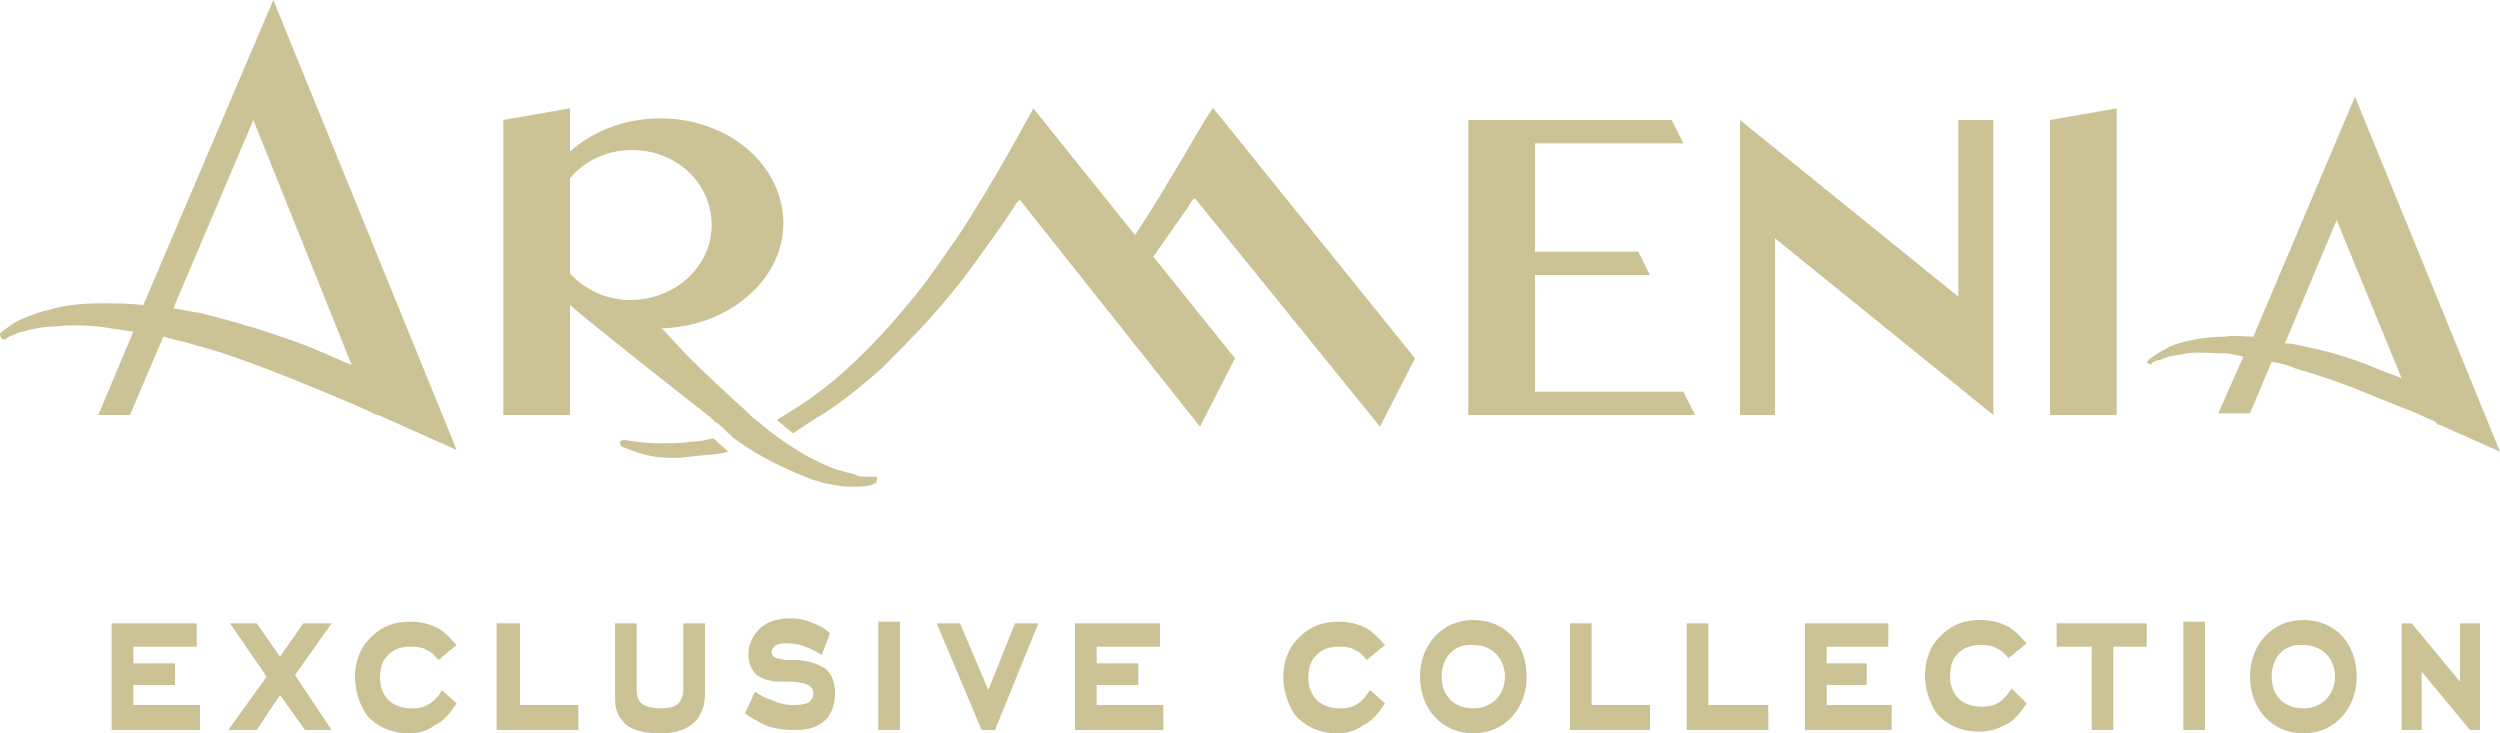 <?xml version="1.0" encoding="utf-8"?>
<!-- Generator: Adobe Illustrator 25.2.1, SVG Export Plug-In . SVG Version: 6.00 Build 0)  -->
<!DOCTYPE svg PUBLIC "-//W3C//DTD SVG 1.1//EN" "http://www.w3.org/Graphics/SVG/1.1/DTD/svg11.dtd">
<svg version="1.1" id="Layer_1" xmlns:x="http://ns.adobe.com/Extensibility/1.0/" xmlns:i="http://ns.adobe.com/AdobeIllustrator/10.0/" xmlns:graph="http://ns.adobe.com/Graphs/1.0/"
	 xmlns="http://www.w3.org/2000/svg" xmlns:xlink="http://www.w3.org/1999/xlink" x="0px" y="0px" width="150px" height="44px"
	 viewBox="0 0 150 44" style="enable-background:new 0 0 150 44;" xml:space="preserve">
<style type="text/css">
	.st0{fill:#CBC296;}
</style>
<g>
	<polygon class="st0" points="6.7,37.4 11.8,37.4 11.8,38.8 8,38.8 8,39.8 10.5,39.8 10.5,41.1 8,41.1 8,42.3 12,42.3 12,43.8 
		6.7,43.8 	"/>
	<polygon class="st0" points="16.8,41.7 15.4,43.8 13.7,43.8 16,40.6 13.8,37.4 15.4,37.4 16.8,39.4 18.2,37.4 19.9,37.4 17.7,40.5 
		19.9,43.8 18.3,43.8 	"/>
	<path class="st0" d="M27.4,42.2c-0.4,0.6-0.8,1.1-1.3,1.3C25.5,44,24.7,44,24.5,44c-1.1,0-2-0.5-2.5-1.1c-0.4-0.6-0.7-1.4-0.7-2.3
		c0-1,0.4-1.8,0.8-2.2c0.8-0.9,1.7-1.1,2.5-1.1c0.6,0,1.1,0.1,1.7,0.4c0.5,0.3,0.8,0.7,1.1,1l-1.1,0.9c-0.3-0.4-0.5-0.5-0.7-0.6
		c-0.3-0.2-0.7-0.2-1-0.2c-0.4,0-1,0.1-1.4,0.6c-0.3,0.3-0.4,0.8-0.4,1.3s0.2,1,0.5,1.3s0.8,0.5,1.4,0.5c0.2,0,0.7,0,1.1-0.3
		c0.3-0.2,0.6-0.5,0.7-0.8L27.4,42.2z"/>
	<polygon class="st0" points="29.8,37.4 31.2,37.4 31.2,42.3 34.7,42.3 34.7,43.8 29.8,43.8 	"/>
	<path class="st0" d="M42.3,41.6c0,0.5-0.1,1.1-0.5,1.6C41.5,43.5,41,44,39.6,44c-1.5,0-2.1-0.5-2.2-0.7c-0.5-0.5-0.5-1.1-0.5-1.6
		v-4.3h1.3v3.8c0,0.3,0,0.8,0.3,1c0.2,0.2,0.7,0.3,1.1,0.3c0.8,0,1-0.2,1.1-0.3c0.3-0.3,0.3-0.7,0.3-1v-3.8h1.3
		C42.3,37.4,42.3,41.6,42.3,41.6z"/>
	<path class="st0" d="M49.3,39.3c-0.3-0.2-0.7-0.4-1-0.5c-0.2-0.1-0.6-0.2-1.1-0.2c-0.2,0-0.5,0-0.6,0.1c-0.2,0.1-0.3,0.3-0.3,0.4
		c0,0.1,0,0.3,0.3,0.4c0.2,0,0.3,0.1,0.7,0.1h0.6c1,0.1,1.4,0.4,1.6,0.5c0.5,0.4,0.6,1,0.6,1.5c0,0.8-0.3,1.4-0.7,1.7
		c-0.6,0.5-1.3,0.5-1.8,0.5c-0.6,0-1.2-0.1-1.7-0.3c-0.4-0.2-0.8-0.4-1.2-0.7l0.6-1.3c0.3,0.2,0.6,0.4,1,0.5
		c0.4,0.2,0.8,0.3,1.3,0.3c0.2,0,0.5,0,0.8-0.1s0.4-0.4,0.4-0.6c0-0.2-0.1-0.5-0.6-0.6c-0.1,0-0.3-0.1-0.8-0.1h-0.7
		c-0.3,0-0.9-0.1-1.3-0.4c-0.3-0.3-0.5-0.7-0.5-1.2c0-0.7,0.3-1.2,0.7-1.6c0.4-0.4,1.1-0.6,1.8-0.6s1.2,0.2,1.4,0.3
		c0.3,0.1,0.7,0.3,1,0.6L49.3,39.3z"/>
	<rect x="52.7" y="37.3" class="st0" width="1.3" height="6.5"/>
	<polygon class="st0" points="58.9,43.8 56.2,37.4 57.6,37.4 59.3,41.4 60.9,37.4 62.3,37.4 59.7,43.8 	"/>
	<polygon class="st0" points="64.5,37.4 69.6,37.4 69.6,38.8 65.8,38.8 65.8,39.8 68.3,39.8 68.3,41.1 65.8,41.1 65.8,42.3 
		69.8,42.3 69.8,43.8 64.5,43.8 	"/>
	<path class="st0" d="M83.1,42.2c-0.4,0.6-0.8,1.1-1.3,1.3C81.2,44,80.4,44,80.2,44c-1.1,0-2-0.5-2.5-1.1c-0.4-0.6-0.7-1.4-0.7-2.3
		c0-1,0.4-1.8,0.8-2.2c0.8-0.9,1.7-1.1,2.5-1.1c0.6,0,1.1,0.1,1.7,0.4c0.5,0.3,0.8,0.7,1.1,1L82,39.6c-0.3-0.4-0.5-0.5-0.7-0.6
		c-0.3-0.2-0.7-0.2-1-0.2c-0.4,0-1,0.1-1.4,0.6c-0.3,0.3-0.4,0.8-0.4,1.3s0.2,1,0.5,1.3s0.8,0.5,1.4,0.5c0.2,0,0.7,0,1.1-0.3
		c0.3-0.2,0.5-0.5,0.7-0.8L83.1,42.2z"/>
	<path class="st0" d="M85.2,40.6c0-1.9,1.3-3.4,3.2-3.4c1.9,0,3.2,1.4,3.2,3.4c0,1.9-1.3,3.4-3.2,3.4S85.2,42.5,85.2,40.6
		 M86.5,40.6c0,1.1,0.7,1.9,1.9,1.9c1.2,0,1.9-0.9,1.9-1.9s-0.7-1.9-1.9-1.9C87.2,38.6,86.5,39.5,86.5,40.6"/>
	<polygon class="st0" points="94.2,37.4 95.5,37.4 95.5,42.3 99,42.3 99,43.8 94.2,43.8 	"/>
	<polygon class="st0" points="101.2,37.4 102.5,37.4 102.5,42.3 106.1,42.3 106.1,43.8 101.2,43.8 	"/>
	<polygon class="st0" points="108.3,37.4 113.3,37.4 113.3,38.8 109.6,38.8 109.6,39.8 112,39.8 112,41.1 109.6,41.1 109.6,42.3 
		113.5,42.3 113.5,43.8 108.3,43.8 	"/>
	<path class="st0" d="M121.6,42.2c-0.4,0.6-0.8,1.1-1.3,1.3c-0.7,0.4-1.4,0.4-1.6,0.4c-1.1,0-2-0.5-2.5-1.1
		c-0.4-0.6-0.7-1.4-0.7-2.3c0-1,0.4-1.8,0.8-2.2c0.8-0.9,1.7-1.1,2.5-1.1c0.6,0,1.1,0.1,1.7,0.4c0.5,0.3,0.8,0.7,1.1,1l-1.1,0.9
		c-0.3-0.4-0.5-0.5-0.7-0.6c-0.3-0.2-0.7-0.2-1-0.2c-0.4,0-1,0.1-1.4,0.6c-0.3,0.3-0.4,0.8-0.4,1.3s0.2,1,0.5,1.3s0.8,0.5,1.4,0.5
		c0.2,0,0.7,0,1.1-0.3c0.3-0.2,0.5-0.5,0.7-0.8L121.6,42.2z"/>
	<polygon class="st0" points="126.8,43.8 125.5,43.8 125.5,38.8 123.4,38.8 123.4,37.4 128.8,37.4 128.8,38.8 126.8,38.8 	"/>
	<rect x="131" y="37.3" class="st0" width="1.3" height="6.5"/>
	<path class="st0" d="M135,40.6c0-1.9,1.3-3.4,3.2-3.4s3.2,1.4,3.2,3.4c0,1.9-1.3,3.4-3.2,3.4S135,42.5,135,40.6 M136.3,40.6
		c0,1.1,0.7,1.9,1.9,1.9s1.9-0.9,1.9-1.9s-0.7-1.9-1.9-1.9C137,38.6,136.3,39.5,136.3,40.6"/>
	<polygon class="st0" points="145.3,40.3 145.3,43.8 144.1,43.8 144.1,37.4 144.7,37.4 147.6,40.9 147.6,37.4 148.8,37.4 
		148.8,43.8 148.2,43.8 	"/>
</g>
<g>
	<g>
		<g>
			<g>
				<polygon class="st0" points="123,24.9 127,24.9 127,6.5 123,7.2 				"/>
				<polygon class="st0" points="92.1,23.5 92.1,16.5 99,16.5 98.3,15.1 92.1,15.1 92.1,8.6 101,8.6 100.3,7.2 92.1,7.2 88.1,7.2 
					88.1,8.6 88.1,15.1 88.1,16.5 88.1,23.5 88.1,24.9 92.1,24.9 101.7,24.9 101,23.5 				"/>
				<path class="st0" d="M52.5,28.6L52.5,28.6c-0.2,0-0.4,0-0.6,0c-0.2,0-0.4,0-0.5-0.1c-0.4-0.1-0.7-0.2-1.1-0.3
					c-0.7-0.2-1.4-0.6-2-0.9c-1-0.6-1.9-1.2-2.8-2l0,0c-0.3-0.2-0.5-0.4-0.8-0.7c-1.1-1-2.2-2-3.3-3.1c-0.6-0.6-1.1-1.2-1.7-1.8
					c4-0.1,7.3-2.9,7.3-6.3c0-3.5-3.3-6.3-7.4-6.3c-2.1,0-4.1,0.8-5.4,2V6.5l-4,0.7v17.7h4v-6.6c1,0.9,5.7,4.6,8.5,6.8
					c0,0,0.1,0.1,0.2,0.2l0,0l0,0c0.2,0.1,0.4,0.3,0.6,0.5l0,0c0.1,0.1,0.1,0.1,0.2,0.2c0.1,0.1,0.2,0.1,0.2,0.2l0,0
					c1.2,0.9,2.5,1.6,3.9,2.2c0.7,0.3,1.5,0.6,2.3,0.7c0.4,0.1,0.8,0.1,1.2,0.1s0.8,0,1.2-0.2c0.1,0,0.1-0.1,0.1-0.2
					C52.7,28.7,52.6,28.6,52.5,28.6z M37.8,18L37.8,18c-1.5,0-2.8-0.7-3.6-1.6v-5.7C35,9.7,36.4,9,37.9,9c2.7,0,4.8,2,4.8,4.5
					S40.5,18,37.8,18L37.8,18z"/>
				<path class="st0" d="M42.8,26.3c-0.4,0.1-0.9,0.2-1.3,0.2c-0.6,0.1-1.3,0.1-2,0.1c-0.6,0-1.5-0.1-2-0.2l0,0
					c-0.1,0-0.2,0-0.3,0.1c0,0.1,0,0.2,0.1,0.3c0.5,0.2,1.3,0.5,2,0.6s1.4,0.1,2.1,0c0.7-0.1,1.6-0.1,2.3-0.3L42.8,26.3z"/>
				<path class="st0" d="M68.1,14.1L62,6.5c0,0-2.4,4.5-4.6,7.8c-0.8,1.1-1.9,2.8-2.8,3.8c-0.8,1-1.7,2-2.7,3
					c-0.9,0.9-1.9,1.8-3,2.6c-0.2,0.2-2.1,1.4-2.3,1.5c0.4,0.3,0.7,0.6,1,0.8c0.1-0.1,1.8-1.2,2-1.3c1.2-0.8,2.3-1.7,3.3-2.6
					c1-1,2-2,2.9-3s1.8-2.1,2.6-3.2s1.6-2.2,2.4-3.4c0.1-0.2,0.2-0.4,0.4-0.5L72,25.6l2.1-4.1l-4.9-6.1c0.7-1,1.4-2,2.1-3
					c0.1-0.2,0.2-0.4,0.4-0.5l11.1,13.7l2.1-4.1l-12.1-15C72.6,6.5,70.3,10.8,68.1,14.1z"/>
				<path class="st0" d="M146.4,25.5L146.4,25.5l3.6,1.6l-8.7-21.3l-6.1,14.4c-0.6,0-1.1-0.1-1.7,0c-0.8,0-1.6,0.1-2.4,0.3
					c-0.4,0.1-0.8,0.2-1.1,0.4c-0.4,0.2-0.7,0.4-1.1,0.7c-0.1,0.1-0.1,0.2,0,0.2c0.1,0.1,0.2,0.1,0.2,0l0,0c0.1-0.1,0.3-0.2,0.5-0.2
					c0.2-0.1,0.3-0.1,0.5-0.2c0.4-0.1,0.7-0.1,1.1-0.2c0.7-0.1,1.5,0,2.2,0c0.4,0,0.8,0.1,1.2,0.2l-1.5,3.4h1.9l1.3-3.1
					c0.5,0.1,1,0.2,1.4,0.4c1.4,0.4,2.9,0.9,4.3,1.5c1,0.4,2,0.8,3,1.2l1.1,0.5C146.3,25.5,146.3,25.5,146.4,25.5z M138.3,20.8
					c-0.4-0.1-0.8-0.2-1.2-0.2l3.1-7.4l3.9,9.5c-0.4-0.2-0.8-0.3-1.3-0.5C141.4,21.6,139.9,21.1,138.3,20.8z"/>
				<path class="st0" d="M16.4,0L8.6,18.3c-0.9-0.1-1.7-0.1-2.6-0.1c-1,0-2.1,0.1-3.1,0.4c-0.5,0.1-1,0.3-1.5,0.5S0.5,19.6,0,20
					c0,0,0,0.2,0.1,0.3c0.1,0.1,0.2,0.1,0.3,0l0,0C0.5,20.2,0.8,20.1,1,20s0.5-0.1,0.7-0.2c0.5-0.1,0.9-0.2,1.4-0.2
					c1-0.1,1.9-0.1,2.9,0c0.7,0.1,1.3,0.2,2,0.3l-2.1,5h1.9l2-4.7c0.7,0.2,1.3,0.3,1.9,0.5c1.9,0.5,3.7,1.2,5.5,1.9
					c1.7,0.7,3.5,1.4,5.2,2.2l0,0l0.2,0.1h0.1l0,0l4.7,2.1L16.4,0z M18,20.6c-1.9-0.7-3.9-1.3-5.9-1.8c-0.6-0.1-1.1-0.2-1.7-0.3
					l4.8-11.3l5.9,14.7C20.1,21.5,19.1,21,18,20.6z"/>
				<polygon class="st0" points="117.5,17.8 104.4,7.2 104.4,24.9 106.5,24.9 106.5,14.3 119.6,24.9 119.6,7.2 117.5,7.2 				"/>
			</g>
		</g>
	</g>
</g>
</svg>
